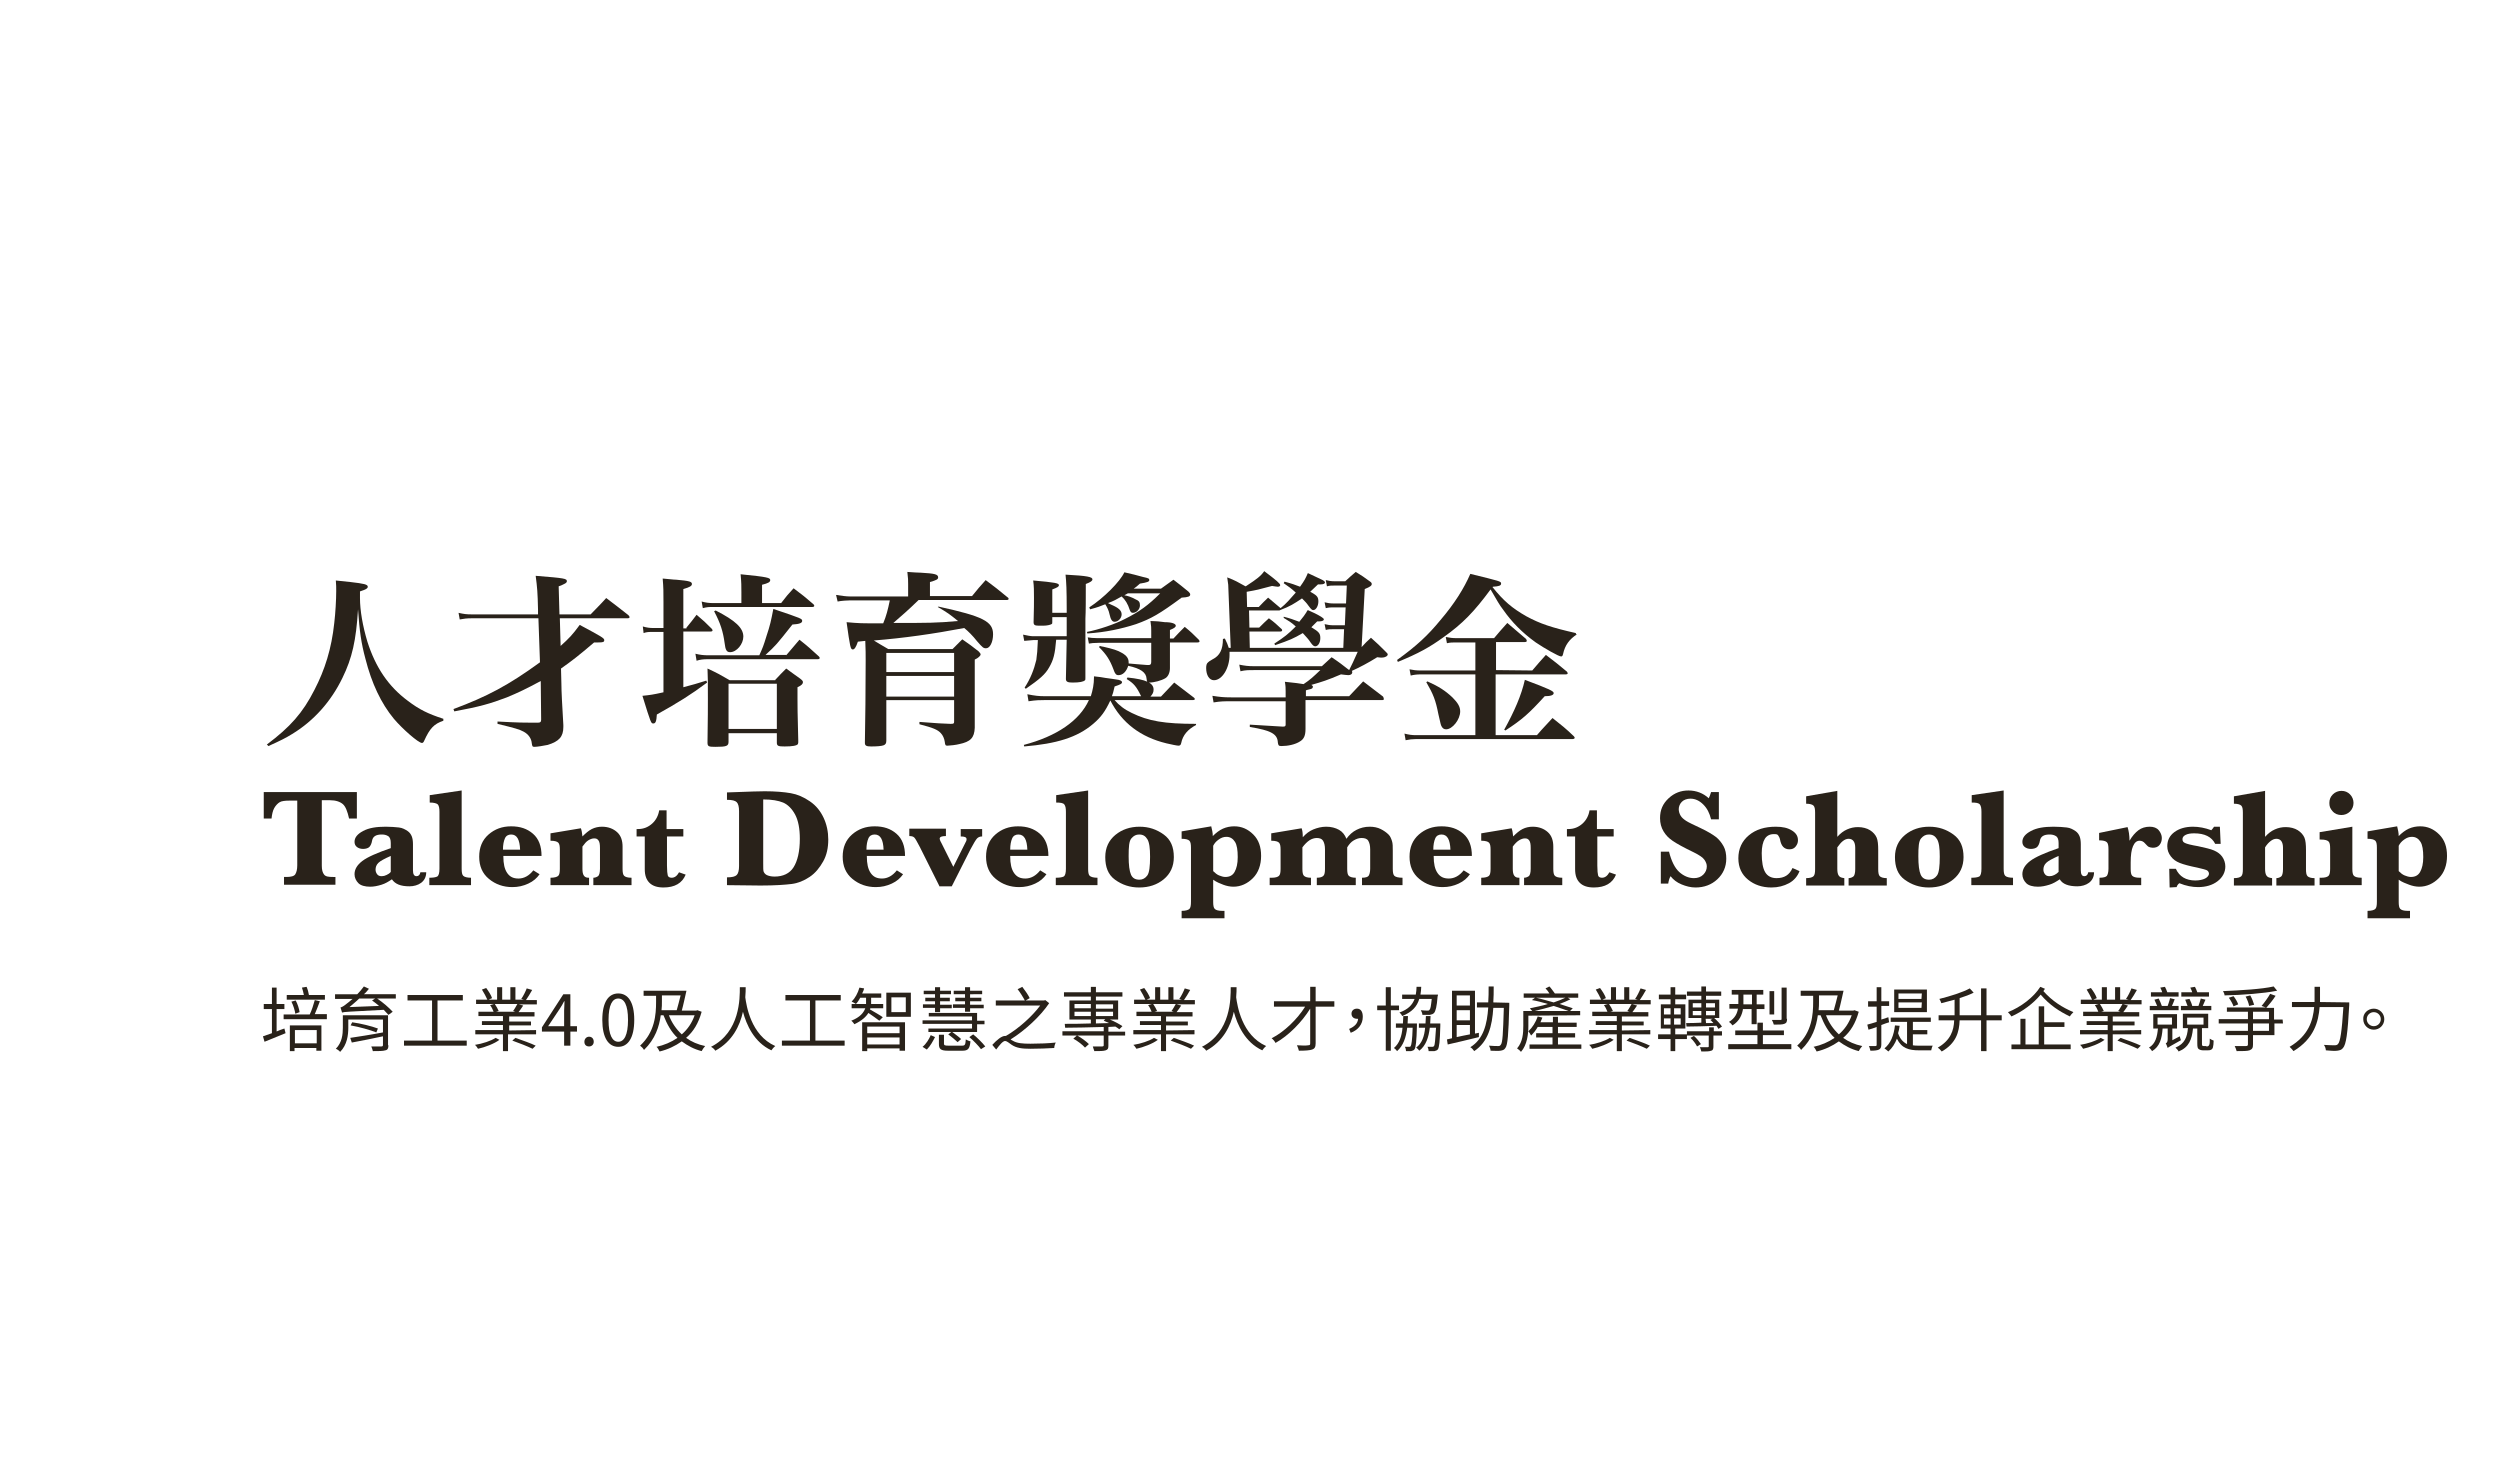 <?xml version="1.0" encoding="utf-8"?>
<!-- Generator: Adobe Illustrator 25.1.0, SVG Export Plug-In . SVG Version: 6.00 Build 0)  -->
<svg version="1.1" id="圖層_2_1_" xmlns="http://www.w3.org/2000/svg" xmlns:xlink="http://www.w3.org/1999/xlink" x="0px"
	 y="0px" viewBox="0 0 641.7 376.8" style="enable-background:new 0 0 641.7 376.8;" xml:space="preserve">
<style type="text/css">
	.st0{fill:#29221A;}
</style>
<g>
	<g>
		<path class="st0" d="M70.9,264.8c0.7-0.3,1.4-0.6,2.1-0.8l0.3,1.2c-1.9,0.8-3.9,1.6-5.4,2.2l-0.4-1.4c0.6-0.2,1.4-0.5,2.3-0.8V259
			h-2.1v-1.3h2.1v-4.2H71v4.2h2v1.3h-2v5.8H70.9z M83.9,260.4v1.2H72.8v-1.2h6.7c0.5-1,1-2.6,1.3-3.7l1.3,0.3
			c-0.4,1.1-0.9,2.4-1.3,3.3h3.1V260.4z M83.4,256.6h-9.8v-1.2H78c-0.1-0.6-0.3-1.3-0.5-1.9l1.2-0.2c0.3,0.7,0.5,1.5,0.6,2.1h4.1
			L83.4,256.6L83.4,256.6z M74.4,263.2h8.1v6.5h-1.3V269h-5.6v0.8h-1.2V263.2z M75.8,260.2c-0.1-0.8-0.5-2.1-1-3.1l1.1-0.3
			c0.5,0.9,0.9,2.2,1,3L75.8,260.2z M75.7,264.4v3.4h5.6v-3.4H75.7z"/>
		<path class="st0" d="M101.6,256.3h-4.8c1.5,1,3.1,2.4,4,3.4l-1.1,0.8c-0.3-0.4-0.8-0.8-1.2-1.3c-9.2,0.5-10.1,0.5-10.7,0.7
			c-0.1-0.3-0.3-0.9-0.4-1.3c0.4-0.1,0.9-0.4,1.5-0.9c0.3-0.2,0.9-0.7,1.6-1.3H86v-1.2h5.7c0.6-0.6,1.2-1.3,1.7-2l1.3,0.6
			c-0.4,0.5-0.8,1-1.3,1.4h8.2L101.6,256.3L101.6,256.3z M99.7,268.3c0,0.8-0.2,1.2-0.8,1.3c-0.6,0.2-1.7,0.2-3.2,0.2
			c-0.1-0.4-0.2-0.8-0.4-1.2c1.1,0,2.3,0,2.6,0c0.3,0,0.4-0.1,0.4-0.4V266c-2.8,0.6-5.8,1.2-8,1.6l-0.4-1.2c2-0.3,5.3-0.8,8.4-1.4
			v-3.3h-8.9v2.1c0,1.9-0.3,4.4-2.1,6.2c-0.2-0.3-0.8-0.7-1.1-0.8c1.6-1.6,1.8-3.7,1.8-5.4v-3.2h11.6v7.7H99.7z M97.3,258.2
			c-0.6-0.5-1.2-1-1.8-1.4l0.8-0.5h-4.1c-0.8,0.8-1.7,1.5-2.5,2.2L97.3,258.2z M90.4,262.4c2.2,0.3,5,1,6.6,1.6l-0.4,1
			c-1.5-0.6-4.3-1.4-6.6-1.8L90.4,262.4z"/>
		<path class="st0" d="M119.8,267.1v1.3h-16.1v-1.3h7.2v-10.3h-6.3v-1.4h14.2v1.4h-6.5v10.3H119.8z"/>
		<path class="st0" d="M128.2,266.9c-1.3,1-3.7,1.9-5.5,2.3c-0.2-0.3-0.5-0.8-0.8-1c1.9-0.3,4.1-1,5.3-1.8L128.2,266.9z
			 M137.6,264.4v1.1h-7.2v4.3h-1.3v-4.3H122v-1.1h7.1v-1.3h-5.4v-1h5.4v-1.3h-6.3v-1.1h3.9c-0.2-0.5-0.5-1.2-0.9-1.7l1-0.3h-4.6
			v-1.1h2.9c-0.3-0.7-0.9-1.8-1.4-2.6l1.1-0.4c0.6,0.8,1.3,1.9,1.5,2.6l-0.9,0.4h2.2v-3.2h1.3v3.2h2.1v-3.2h1.3v3.2h2.2l-0.7-0.2
			c0.5-0.7,1.1-1.9,1.4-2.7l1.4,0.4c-0.5,0.9-1.1,1.9-1.6,2.6h2.8v1.1h-4.7l1.2,0.3c-0.4,0.6-0.8,1.2-1.2,1.7h4.1v1.1h-6.5v1.3h5.6
			v1h-5.6v1.3L137.6,264.4L137.6,264.4z M127,257.7c0.4,0.6,0.8,1.3,1,1.8l-0.7,0.2h5l-0.6-0.2c0.4-0.5,0.8-1.3,1.1-1.8H127z
			 M132.3,266.4c1.7,0.6,4,1.4,5.2,2l-0.8,0.8c-1.2-0.6-3.5-1.5-5.2-2.1L132.3,266.4z"/>
		<path class="st0" d="M148.1,264.8h-1.7v3.6h-1.6v-3.6h-5.7v-1.1l5.5-8.5h1.8v8.2h1.7L148.1,264.8L148.1,264.8z M144.8,263.5v-4.1
			c0-0.6,0.1-1.7,0.1-2.4h-0.1c-0.3,0.6-0.7,1.3-1.1,1.9l-3,4.5h4.1V263.5z"/>
		<path class="st0" d="M150,267.4c0-0.7,0.5-1.3,1.2-1.3s1.2,0.5,1.2,1.3c0,0.7-0.5,1.2-1.2,1.2S150,268.2,150,267.4z"/>
		<path class="st0" d="M154.6,261.8c0-4.6,1.6-6.8,4.1-6.8s4.1,2.2,4.1,6.8s-1.6,6.9-4.1,6.9C156.2,268.7,154.6,266.4,154.6,261.8z
			 M161.2,261.8c0-3.9-1-5.5-2.5-5.5s-2.5,1.6-2.5,5.5s1,5.6,2.5,5.6S161.2,265.7,161.2,261.8z"/>
		<path class="st0" d="M180.1,259.7c-0.8,2.9-2.1,5.1-4,6.7c1.4,1,3,1.7,4.9,2.1c-0.3,0.3-0.7,0.9-0.9,1.3c-2-0.5-3.6-1.4-5.1-2.5
			c-1.7,1.2-3.6,2.1-5.7,2.6c-0.2-0.4-0.5-1-0.8-1.2c1.9-0.4,3.8-1.2,5.4-2.3c-1.6-1.5-2.7-3.5-3.6-5.8h-0.7
			c-0.4,2.9-1.4,6.1-4.3,8.9c-0.2-0.4-0.7-0.9-1-1.1c3.8-3.5,4.1-8,4.1-11.2v-1.6h-3.2v-1.3h11c-0.4,1.7-0.8,3.7-1.2,5.1h3.7
			l0.3-0.1L180.1,259.7z M169.9,257.1c0,0.7,0,1.4-0.1,2.2h3.9c0.3-1.1,0.7-2.5,1-3.8h-4.8V257.1z M171.7,260.6
			c0.7,1.9,1.9,3.6,3.3,4.9c1.5-1.3,2.6-2.9,3.3-4.9H171.7z"/>
		<path class="st0" d="M191.4,253.4c0,0.6,0,1.5-0.1,2.6c0.3,2.1,1.4,9.7,7.7,12.5c-0.4,0.3-0.8,0.8-1,1.1c-4.5-2.1-6.4-6.6-7.3-9.9
			c-0.8,3.6-2.7,7.6-7.1,10c-0.2-0.4-0.7-0.8-1.1-1c7.5-3.8,7.4-12.5,7.4-15.3L191.4,253.4L191.4,253.4z"/>
		<path class="st0" d="M216.8,267.1v1.3h-16.1v-1.3h7.2v-10.3h-6.3v-1.4h14.2v1.4h-6.5v10.3H216.8z"/>
		<path class="st0" d="M225.7,262c-0.5-0.4-1.9-1.4-2.8-2c-0.6,1-1.7,2-3.6,2.9c-0.2-0.3-0.5-0.7-0.8-0.9c2.3-0.9,3.2-2.1,3.6-3.2
			h-3.5v-1.1h3.7c0-0.2,0-0.4,0-0.6v-1h-1.5c-0.3,0.6-0.7,1.2-1.1,1.6c-0.3-0.2-0.8-0.5-1.1-0.6c0.9-0.9,1.6-2.2,2-3.6l1.2,0.2
			c-0.1,0.5-0.3,0.9-0.5,1.3h4.9v1.1h-2.6v1c0,0.2,0,0.4,0,0.6h3.1v1.1h-3.3c0,0.1-0.1,0.2-0.1,0.3c0.7,0.4,2.8,1.6,3.3,2L225.7,262
			z M221.3,262.4h11v7.3h-1.4v-0.6h-8.3v0.7h-1.3V262.4z M222.6,263.5v1.7h8.3v-1.7H222.6z M230.9,268.1v-1.8h-8.3v1.8H230.9z
			 M233.8,254.8v6.2h-6.3v-6.2H233.8z M232.5,256h-3.7v3.8h3.7V256z"/>
		<path class="st0" d="M236.8,268.7c0.9-0.7,1.7-2,2.1-3l1.1,0.5c-0.5,1-1.2,2.3-2.1,3.2L236.8,268.7z M249.5,262.8h-12.7v-0.9h12.7
			v-1h-11.1V260h12.4v2h1.9v0.9h-1.9v2h-12.5V264h11.2V262.8z M240,258.7h-3.1v-0.9h3.1V257h-2.5v-0.9h2.5v-0.9h-2.9v-0.9h2.9v-0.9
			h1.3v0.9h2.8v0.9h-2.8v0.9h2.5v0.9h-2.5v0.9h3v0.9h-3v1H240V258.7z M246.9,268.4c0.8,0,0.9-0.2,1-1.6c0.3,0.2,0.8,0.4,1.2,0.5
			c-0.2,1.9-0.6,2.4-2.1,2.4h-3.6c-1.9,0-2.4-0.4-2.4-1.7v-2.4h1.3v2.3c0,0.4,0.2,0.5,1.2,0.5L246.9,268.4L246.9,268.4z
			 M245.8,267.5c-0.5-0.5-1.6-1.4-2.4-2l0.9-0.7c0.8,0.6,1.9,1.4,2.4,1.9L245.8,267.5z M247.7,258.7h-3.1v-0.9h3.1V257h-2.5v-0.9
			h2.5v-0.9h-2.9v-0.9h2.9v-0.9h1.3v0.9h3.1v0.9H249v0.9h2.9v0.9H249v0.9h3.5v0.9H249v0.9h-1.3V258.7z M249.8,265.5
			c1.1,0.9,2.4,2.2,3.1,3.1l-1.1,0.7c-0.6-0.8-1.9-2.2-3-3.1L249.8,265.5z"/>
		<path class="st0" d="M269.3,257.5c-2.2,3.3-6.2,7-9.9,9.3c0.1,0.1,0.3,0.2,0.5,0.3c1.1,0.7,2.6,0.8,4.6,0.8c2.1,0,4.8-0.1,6.5-0.3
			c-0.2,0.3-0.4,1-0.4,1.4c-1.3,0.1-4.4,0.2-6.1,0.2c-2.2,0-3.6-0.2-4.8-1c-0.7-0.5-1.3-1-1.7-1c-0.6,0-1.4,1-2.3,2.2l-1-1.2
			c1.2-1.3,2.4-2.3,3.3-2.3c0.1,0,0.2,0,0.2,0c3.3-1.9,6.8-5.1,8.8-7.8h-11.4v-1.3H268l0.3-0.1L269.3,257.5z M263.1,256.9
			c-0.4-0.8-1.2-2.1-1.9-3l1.2-0.6c0.7,0.9,1.6,2.2,1.9,2.9L263.1,256.9z"/>
		<path class="st0" d="M288.8,265.8h-4.3v2.6c0,0.7-0.1,1-0.7,1.2c-0.6,0.2-1.5,0.2-2.9,0.2c-0.1-0.3-0.3-0.8-0.4-1.2
			c1.1,0,2.1,0,2.4,0c0.3,0,0.4-0.1,0.4-0.3v-2.5h-6.8c1.1,0.6,2.3,1.5,3,2.2l-1,0.9c-0.6-0.7-1.9-1.7-3-2.3l0.9-0.8h-3.7v-1.1h10.6
			v-1.1c-3.7,0.1-7.3,0.2-9.9,0.2l-0.1-1c1.8,0,4.1,0,6.7-0.1v-1h-5.5v-4.9h5.5v-1h-6.9v-1.1h6.9v-1.4h1.3v1.4h6.8v1.1h-6.8v1h5.7
			v4.9h-2.1c1.2,0.5,2.5,1.2,3.2,1.7l-0.8,0.8c-0.3-0.2-0.6-0.5-1-0.7l-1.8,0.1v1.2h4.3L288.8,265.8L288.8,265.8z M275.8,258.8h4.2
			v-1.1h-4.2V258.8z M280,260.8v-1.1h-4.2v1.1H280z M281.3,257.8v1.1h4.4v-1.1H281.3z M285.7,259.7h-4.4v1.1h4.4V259.7z
			 M281.3,262.7l3.4-0.1c-0.5-0.2-0.9-0.4-1.4-0.6l0.4-0.4h-2.4V262.7z"/>
		<path class="st0" d="M297.2,266.9c-1.3,1-3.7,1.9-5.5,2.3c-0.2-0.3-0.5-0.8-0.8-1c1.9-0.3,4.1-1,5.3-1.8L297.2,266.9z
			 M306.6,264.4v1.1h-7.3v4.3H298v-4.3h-7.1v-1.1h7.1v-1.3h-5.4v-1h5.4v-1.3h-6.3v-1.1h3.9c-0.2-0.5-0.5-1.2-0.9-1.7l1-0.3h-4.6
			v-1.1h2.9c-0.3-0.7-0.9-1.8-1.4-2.6l1.1-0.4c0.6,0.8,1.3,1.9,1.5,2.6l-0.9,0.4h2.2v-3.2h1.3v3.2h2.1v-3.2h1.3v3.2h2.2l-0.7-0.2
			c0.5-0.7,1.1-1.9,1.4-2.7l1.4,0.4c-0.5,0.9-1.1,1.9-1.6,2.6h2.8v1.1H302l1.2,0.3c-0.4,0.6-0.8,1.2-1.2,1.7h4.1v1.1h-6.8v1.3h5.6v1
			h-5.6v1.3L306.6,264.4L306.6,264.4z M296,257.7c0.4,0.6,0.8,1.3,1,1.8l-0.7,0.2h5l-0.6-0.2c0.4-0.5,0.8-1.3,1.1-1.8H296z
			 M301.3,266.4c1.7,0.6,4,1.4,5.2,2l-0.8,0.8c-1.2-0.6-3.5-1.5-5.2-2.1L301.3,266.4z"/>
		<path class="st0" d="M317.4,253.4c0,0.6,0,1.5-0.1,2.6c0.3,2.1,1.4,9.7,7.7,12.5c-0.4,0.3-0.8,0.8-1,1.1c-4.5-2.1-6.4-6.6-7.3-9.9
			c-0.8,3.6-2.7,7.6-7.1,10c-0.2-0.4-0.7-0.8-1.1-1c7.5-3.8,7.4-12.5,7.4-15.3L317.4,253.4L317.4,253.4z"/>
		<path class="st0" d="M342.5,258.4h-4.8v9.4c0,1-0.3,1.4-0.9,1.6c-0.6,0.2-1.7,0.3-3.4,0.3c-0.1-0.4-0.3-1-0.5-1.4
			c1.3,0.1,2.5,0.1,2.9,0c0.4,0,0.5-0.1,0.5-0.5v-8.9c-2.1,3.4-5.5,6.9-8.9,8.8c-0.2-0.4-0.6-0.9-1-1.2c3.2-1.6,6.6-4.9,8.6-8.1h-8
			V257h9.3v-3.7h1.4v3.7h4.8L342.5,258.4L342.5,258.4z"/>
		<path class="st0" d="M346.3,264.1c1.4-0.6,2.2-1.4,2.3-2.6c-0.1,0-0.2,0-0.3,0c-0.7,0-1.4-0.4-1.4-1.3c0-0.8,0.6-1.3,1.4-1.3
			c1,0,1.5,0.8,1.5,2.1c0,1.9-1.2,3.4-3.1,4.1L346.3,264.1z"/>
		<path class="st0" d="M357,259.3v10.4h-1.3v-10.4h-2.2v-1.2h2.2v-4.7h1.3v4.7h2.1v1.2H357z M363.7,262.8c0,0,0,0.4,0,0.5
			c-0.1,4.1-0.3,5.5-0.6,6c-0.2,0.3-0.5,0.4-0.9,0.5c-0.3,0-0.8,0-1.3,0c0-0.3-0.1-0.8-0.3-1.1c0.5,0,0.9,0,1.1,0
			c0.2,0,0.3,0,0.4-0.2c0.2-0.3,0.4-1.5,0.5-4.7h-1.4c-0.3,2.5-1,4.6-2.6,6c-0.2-0.3-0.5-0.6-0.8-0.8c1.4-1.2,2-3,2.2-5.2h-1.7v-1.1
			h1.8c0-0.6,0.1-1.2,0.1-1.9h1.2c0,0.6-0.1,1.3-0.1,1.9h2.4V262.8z M364.3,256.4c-0.6,2-1.9,3.4-4.4,4.4c-0.1-0.3-0.4-0.7-0.7-0.9
			c2.2-0.8,3.3-1.9,3.9-3.5h-3.2v-1.1h3.5c0.1-0.6,0.2-1.3,0.2-2h1.2c0,0.7-0.1,1.3-0.2,2h4.5c0,0,0,0.3-0.1,0.5
			c-0.2,2.6-0.5,3.7-0.9,4.2c-0.3,0.3-0.6,0.4-1.1,0.5c-0.4,0-1.1,0-1.9,0c0-0.4-0.2-0.8-0.4-1.2c0.8,0.1,1.5,0.1,1.7,0.1
			c0.3,0,0.4,0,0.5-0.2c0.3-0.2,0.4-1,0.6-2.8H364.3z M369.7,262.8c0,0,0,0.4,0,0.5c-0.1,4.1-0.3,5.5-0.6,6
			c-0.2,0.3-0.5,0.4-0.9,0.5c-0.3,0-0.9,0-1.5,0c0-0.3-0.1-0.8-0.3-1.1c0.5,0,1,0,1.2,0s0.3,0,0.5-0.2c0.2-0.3,0.3-1.5,0.5-4.7H367
			c-0.3,2.5-1,4.6-2.7,5.9c-0.2-0.3-0.5-0.6-0.8-0.8c1.5-1.1,2.1-2.9,2.3-5.1h-1.6v-1.1h1.7c0-0.6,0.1-1.2,0.1-1.9h1.2
			c0,0.6-0.1,1.3-0.1,1.9h2.6V262.8z"/>
		<path class="st0" d="M379.6,266.2c-2.8,0.7-5.8,1.4-8,1.9l-0.2-1.3l1.3-0.3v-12.2h5.9v11l1-0.2V266.2z M373.9,255.5v2.6h3.4v-2.6
			H373.9z M377.3,259.3h-3.4v2.6h3.4V259.3z M373.9,266.2c1-0.2,2.2-0.5,3.4-0.7v-2.4h-3.4V266.2z M387.4,257.4c0,0,0,0.5,0,0.7
			c-0.2,7.5-0.4,10.1-1,10.9c-0.3,0.5-0.7,0.6-1.3,0.7c-0.5,0.1-1.5,0-2.5,0c0-0.4-0.2-0.9-0.4-1.3c1,0.1,2,0.1,2.3,0.1
			s0.5,0,0.7-0.3c0.5-0.5,0.6-2.9,0.8-9.5h-2.7c-0.3,4.7-1.3,8.7-4.9,11.1c-0.2-0.3-0.6-0.8-1-1c3.4-2.1,4.3-5.9,4.6-10.2h-2.9v-1.3
			h2.9c0.1-1.3,0.1-2.7,0.1-4.1h1.3c0,1.4,0,2.7-0.1,4.1L387.4,257.4L387.4,257.4z"/>
		<path class="st0" d="M392.3,260.7v2.7c0,2-0.3,4.8-1.9,6.6c-0.2-0.3-0.7-0.7-1-0.9c1.5-1.7,1.6-4,1.6-5.8v-3.8h2.3
			c-0.2-0.2-0.5-0.5-0.6-0.7c1.4-0.3,3.1-0.6,4.6-1.1c-1.4-0.4-2.8-0.8-4.1-1l0.8-0.6h-2.9V255h6.6c-0.3-0.5-0.6-0.9-1-1.3l1-0.5
			c0.5,0.5,1,1.3,1.4,1.8h6v1.1h-2.7l0.7,0.4c-0.8,0.4-1.7,0.8-2.8,1.2c1.3,0.4,2.5,0.8,3.4,1.1l-0.7,0.7h2.6v1.1L392.3,260.7
			L392.3,260.7z M405.9,268.1v1.1h-13.3v-1.1h5.9v-1.8h-4.2v-1.1h4.2v-1.6h-3.8c-0.5,0.9-1.1,1.6-1.7,2.2c-0.1-0.2-0.5-0.9-0.7-1.1
			c1-0.9,1.9-2.3,2.4-3.8l1.2,0.3c-0.2,0.4-0.3,0.8-0.5,1.2h3.2V261h1.3v1.5h4.8v1.1h-4.8v1.6h4.4v1.1h-4.4v1.8H405.9z M402.6,259.5
			c-1-0.4-2.4-0.8-3.8-1.3c-1.6,0.5-3.3,0.9-4.9,1.3H402.6z M394.3,256.1c1.4,0.3,3,0.8,4.5,1.2c1.2-0.4,2.2-0.8,3-1.2H394.3z"/>
		<path class="st0" d="M414.2,266.9c-1.3,1-3.7,1.9-5.5,2.3c-0.2-0.3-0.5-0.8-0.8-1c1.9-0.3,4.1-1,5.3-1.8L414.2,266.9z
			 M423.6,264.4v1.1h-7.3v4.3H415v-4.3h-7.1v-1.1h7.1v-1.3h-5.4v-1h5.4v-1.3h-6.3v-1.1h3.9c-0.2-0.5-0.5-1.2-0.9-1.7l1-0.3h-4.6
			v-1.1h2.9c-0.3-0.7-0.9-1.8-1.4-2.6l1.1-0.4c0.6,0.8,1.3,1.9,1.5,2.6l-0.9,0.4h2.2v-3.2h1.3v3.2h2.1v-3.2h1.3v3.2h2.2l-0.7-0.2
			c0.5-0.7,1.1-1.9,1.4-2.7l1.4,0.4c-0.5,0.9-1.1,1.9-1.6,2.6h2.8v1.1H419l1.2,0.3c-0.4,0.6-0.8,1.2-1.2,1.7h4.1v1.1h-6.8v1.3h5.6v1
			h-5.6v1.3L423.6,264.4L423.6,264.4z M413,257.7c0.4,0.6,0.8,1.3,1,1.8l-0.7,0.2h5l-0.6-0.2c0.4-0.5,0.8-1.3,1.1-1.8H413z
			 M418.3,266.4c1.7,0.6,4,1.4,5.2,2l-0.8,0.8c-1.2-0.6-3.5-1.5-5.2-2.1L418.3,266.4z"/>
		<path class="st0" d="M439.8,264.7h2.2v1.1h-2.2v2.8c0,0.6-0.1,1-0.6,1.1c-0.5,0.2-1.3,0.2-2.5,0.2c-0.1-0.3-0.2-0.8-0.4-1.1
			c0.9,0,1.7,0,2,0s0.3-0.1,0.3-0.3v-2.7H433v0.9h-3v3.1h-1.2v-3.1h-3.2v-1.2h3.2V264h-2.5v-6.2h2.5v-1.3h-3v-1.2h3v-1.9h1.2v1.9
			h2.8v1.2H430v1.3h2.6v6.2H430v1.5h3v-0.8h5.7v-1h1.2v1H439.8z M427.1,260.4h1.7v-1.6h-1.7V260.4z M427.1,263h1.7v-1.6h-1.7V263z
			 M431.4,258.8h-1.7v1.6h1.7V258.8z M431.4,261.4h-1.7v1.6h1.7V261.4z M432.8,262.6c1,0,2.4,0,3.9-0.1v-1.2h-3.3v-4.7h3.3v-1H433
			v-1.1h3.7v-1.3h1.2v1.3h3.9v1.1h-3.9v1h3.4v4.7H440c0.8,0.7,1.6,1.6,2,2.2l-0.9,0.6c-0.1-0.2-0.3-0.5-0.5-0.8
			c-2.8,0.1-5.7,0.2-7.7,0.2L432.8,262.6z M434.8,265.9c0.7,0.6,1.4,1.5,1.8,2.1l-1,0.6c-0.3-0.6-1-1.6-1.7-2.2L434.8,265.9z
			 M434.5,258.6h2.2v-1.1h-2.2V258.6z M436.7,260.6v-1.1h-2.2v1.1H436.7z M437.9,257.5v1.1h2.3v-1.1H437.9z M440.2,259.5h-2.3v1.1
			h2.3V259.5z M437.9,262.6h1.9c-0.3-0.3-0.5-0.6-0.8-0.8l0.6-0.3h-1.8L437.9,262.6L437.9,262.6z"/>
		<path class="st0" d="M459.8,268v1.3h-16.2V268h7.5v-2.3h-5.7v-1.2h5.7v-2h1.4v2h5.4v1.2h-5.4v2.3H459.8z M447.4,258.9
			c-0.2,1.5-0.9,3.2-2.7,4.3c-0.2-0.3-0.6-0.7-0.9-0.9c1.6-1,2.1-2.2,2.3-3.4h-2.2v-1.2h2.3v-0.1v-2.3h-1.7v-1.2h8.1v1.2h-1.7v2.5h2
			v1.2h-2v3.9h-1.3V259h-2.2V258.9z M447.5,257.8h2.2v-2.5h-2.2v2.4V257.8z M455.4,260.4h-1.2v-6h1.2V260.4z M458.7,261.5
			c0,0.7-0.1,1.1-0.7,1.3c-0.5,0.2-1.4,0.2-2.7,0.2c-0.1-0.4-0.3-0.9-0.5-1.2c1,0,1.9,0,2.2,0s0.3-0.1,0.3-0.3v-8h1.3v8H458.7z"/>
		<path class="st0" d="M477.1,259.7c-0.8,2.9-2.1,5.1-4,6.7c1.4,1,3,1.7,4.9,2.1c-0.3,0.3-0.7,0.9-0.9,1.3c-2-0.5-3.6-1.4-5.1-2.5
			c-1.7,1.2-3.6,2.1-5.7,2.6c-0.2-0.4-0.5-1-0.8-1.2c1.9-0.4,3.8-1.2,5.4-2.3c-1.6-1.5-2.7-3.5-3.6-5.8h-0.7
			c-0.4,2.9-1.4,6.1-4.3,8.9c-0.2-0.4-0.7-0.9-1-1.1c3.8-3.5,4.1-8,4.1-11.2v-1.6h-3.2v-1.3h11c-0.4,1.7-0.8,3.7-1.2,5.1h3.7
			l0.3-0.1L477.1,259.7z M466.9,257.1c0,0.7,0,1.4-0.1,2.2h3.9c0.3-1.1,0.7-2.5,1-3.8h-4.8L466.9,257.1L466.9,257.1z M468.7,260.6
			c0.7,1.9,1.9,3.6,3.3,4.9c1.5-1.3,2.6-2.9,3.3-4.9H468.7z"/>
		<path class="st0" d="M484.9,262.4c-0.6,0.2-1.3,0.4-2,0.7v5c0,0.7-0.2,1.1-0.6,1.3c-0.4,0.2-1.1,0.3-2.2,0.3
			c-0.1-0.3-0.2-0.9-0.4-1.2c0.8,0,1.5,0,1.7,0s0.3-0.1,0.3-0.3v-4.6c-0.7,0.3-1.4,0.5-2.1,0.7l-0.3-1.3c0.7-0.2,1.5-0.4,2.4-0.7
			v-3.9h-2.2V257h2.2v-3.6h1.2v3.6h2v1.2h-2v3.5l1.8-0.6L484.9,262.4z M490.9,268.3c0.5,0.1,1.1,0.1,1.7,0.1c0.4,0,2.9,0,3.5,0
			c-0.2,0.3-0.3,0.8-0.4,1.2h-3.1c-2.6,0-4.5-0.5-5.7-3c-0.5,1.3-1.2,2.4-2.2,3.3c-0.2-0.2-0.7-0.6-1-0.8c1.6-1.3,2.4-3.3,2.7-5.9
			l1.2,0.1c-0.1,0.7-0.2,1.3-0.4,1.9c0.5,1.5,1.3,2.3,2.3,2.8v-5.7h-4.2v-1.1h10.3v1.1H491v2.1h3.7v1.1H491v2.8H490.9z M494.6,259.8
			h-8.4V254h8.4V259.8z M493.3,255h-6v1.4h5.9L493.3,255L493.3,255z M493.3,257.3h-6v1.4h5.9L493.3,257.3L493.3,257.3z"/>
		<path class="st0" d="M513.8,261.9h-3.9v7.9h-1.4v-7.9H503c-0.1,3-0.9,5.9-4.6,8c-0.2-0.3-0.7-0.8-1-1c3.3-1.9,4.1-4.4,4.2-7h-4
			v-1.3h4.1v-4c-1.2,0.3-2.3,0.6-3.4,0.9c-0.1-0.3-0.3-0.8-0.5-1.1c2.8-0.7,6-1.7,7.8-2.7l1,1.1c-1,0.5-2.3,1-3.6,1.4v4.4h5.5v-6.9
			h1.4v6.9h3.9V261.9z"/>
		<path class="st0" d="M524.9,253.8c-0.1,0.2-0.3,0.4-0.4,0.6c2.3,2.6,4.9,4.2,7.7,5.4c-0.3,0.3-0.7,0.7-0.9,1.1
			c-2.7-1.3-5.2-2.9-7.5-5.6c-1.9,2.3-4.6,4.3-7.5,5.6c-0.2-0.3-0.6-0.8-0.9-1.1c3.3-1.3,6.6-3.8,8.3-6.5L524.9,253.8z M524.6,268.1
			h6.9v1.2h-15.2v-1.2h2.3v-6.6h1.3v6.6h3.4v-9.8h1.4v4.1h5.2v1.2h-5.2v4.5H524.6z"/>
		<path class="st0" d="M540.2,266.9c-1.3,1-3.7,1.9-5.5,2.3c-0.2-0.3-0.5-0.8-0.8-1c1.9-0.3,4.1-1,5.3-1.8L540.2,266.9z
			 M549.6,264.4v1.1h-7.3v4.3H541v-4.3h-7.1v-1.1h7.1v-1.3h-5.4v-1h5.4v-1.3h-6.3v-1.1h3.9c-0.2-0.5-0.5-1.2-0.9-1.7l1-0.3h-4.6
			v-1.1h2.9c-0.3-0.7-0.9-1.8-1.4-2.6l1.1-0.4c0.6,0.8,1.3,1.9,1.5,2.6l-0.9,0.4h2.2v-3.2h1.3v3.2h2.1v-3.2h1.3v3.2h2.2l-0.7-0.2
			c0.5-0.7,1.1-1.9,1.4-2.7l1.4,0.4c-0.5,0.9-1.1,1.9-1.6,2.6h2.8v1.1H545l1.2,0.3c-0.4,0.6-0.8,1.2-1.2,1.7h4.1v1.1h-6.8v1.3h5.6v1
			h-5.6v1.3L549.6,264.4L549.6,264.4z M539,257.7c0.4,0.6,0.8,1.3,1,1.8l-0.7,0.2h5l-0.6-0.2c0.4-0.5,0.8-1.3,1.1-1.8H539z
			 M544.3,266.4c1.7,0.6,4,1.4,5.2,2l-0.8,0.8c-1.2-0.6-3.5-1.5-5.2-2.1L544.3,266.4z"/>
		<path class="st0" d="M559.5,266c0.1,0.3,0.2,0.8,0.3,1c-2.7,1.5-3.2,1.8-3.4,2c-0.1-0.3-0.3-0.9-0.5-1.2c0.3-0.1,0.5-0.4,0.5-1.1
			V264h-1.3c-0.2,2.6-0.7,4.6-2.7,5.8c-0.2-0.3-0.5-0.7-0.8-0.9c1.7-1,2.1-2.8,2.3-4.9h-1.2v-3.7h6.1v3.7h-1.2v3L559.5,266z
			 M559.3,259.3h-7.5v-1.1h1.9c-0.2-0.5-0.5-1.2-0.7-1.6l1.1-0.3c0.3,0.6,0.6,1.3,0.8,1.9h1.5c0.2-0.6,0.5-1.4,0.6-2l1.2,0.3
			c-0.2,0.6-0.5,1.2-0.7,1.7h1.7v1.1H559.3z M559.2,255.8h-7.1v-1.1h2.9c-0.1-0.4-0.3-0.8-0.5-1.2l1.2-0.2c0.2,0.4,0.5,1,0.6,1.4
			h2.9L559.2,255.8L559.2,255.8z M553.8,263h3.7v-1.8h-3.7V263z M566.3,268.6c0.2,0,0.4,0,0.5-0.1c0.1,0,0.2-0.2,0.3-0.4
			c0.1-0.3,0.1-0.8,0.1-1.5c0.3,0.2,0.7,0.4,1,0.5c0,0.7-0.1,1.5-0.2,1.8c-0.1,0.3-0.3,0.5-0.6,0.6c-0.2,0.1-0.6,0.1-0.9,0.1h-1
			c-0.4,0-0.8-0.1-1.1-0.3c-0.3-0.2-0.4-0.5-0.4-1.5V264h-1.1c-0.3,2.8-1,4.8-3.7,5.9c-0.1-0.3-0.5-0.7-0.8-1c2.4-1,3-2.7,3.2-5
			h-1.3v-3.7h6.5v3.7h-1.6v3.9c0,0.3,0,0.5,0.1,0.6s0.2,0.1,0.4,0.1h0.6V268.6z M567.6,259.3h-7.8v-1.1h1.7
			c-0.2-0.5-0.4-1.1-0.6-1.6l1.1-0.2c0.3,0.6,0.6,1.3,0.7,1.8h1.6c0.2-0.6,0.5-1.4,0.6-1.9l1.2,0.3c-0.2,0.5-0.5,1.1-0.7,1.6h2.2
			V259.3z M567.1,255.8h-7.2v-1.1h2.8c-0.1-0.4-0.3-0.8-0.5-1.2l1.2-0.2c0.2,0.4,0.5,1,0.6,1.4h3v1.1H567.1z M561.4,263h4.2v-1.8
			h-4.2V263z"/>
		<path class="st0" d="M586,262.7h-2.2v3h-5.5v2.4c0,0.9-0.2,1.2-0.9,1.5c-0.6,0.2-1.7,0.2-3.3,0.2c-0.1-0.4-0.3-0.9-0.5-1.3
			c1.3,0,2.6,0,2.9,0c0.3,0,0.5-0.1,0.5-0.4v-2.4h-5.7v-1.1h5.7v-1.9h-7.5v-1.1h7.5v-1.9h-5.4v-1.1h10l-1.1-0.4
			c0.7-0.8,1.7-2.2,2.2-3.1l1.4,0.5c-0.7,1.1-1.6,2.2-2.4,3.1h2v3h2.2L586,262.7L586,262.7z M584.5,254.3c-3.5,0.7-9,1.1-13.5,1.2
			c0-0.3-0.2-0.8-0.4-1.1c4.5-0.2,10-0.5,13-1.2L584.5,254.3z M573.3,258.3c-0.2-0.6-0.7-1.5-1.2-2.2l1.2-0.4c0.5,0.6,1,1.5,1.2,2.1
			L573.3,258.3z M577.3,258.2c-0.1-0.7-0.5-1.7-0.9-2.4l1.2-0.3c0.4,0.7,0.8,1.7,1,2.4L577.3,258.2z M578.3,261.6h4.1v-1.9h-4.1
			V261.6z M582.4,262.7h-4.1v1.9h4.1V262.7z"/>
		<path class="st0" d="M603,257.3c0,0,0,0.5,0,0.7c-0.4,7.4-0.8,10.1-1.6,11c-0.4,0.5-0.8,0.6-1.5,0.7c-0.6,0.1-1.8,0-2.9-0.1
			c0-0.4-0.2-1-0.5-1.4c1.2,0.1,2.4,0.1,2.8,0.1c0.4,0,0.6-0.1,0.8-0.3c0.6-0.6,1-3.2,1.4-9.5h-6.1c-0.3,3.7-1.4,8.1-6.7,11.3
			c-0.2-0.3-0.7-0.8-1-1.1c4.9-2.9,6-6.8,6.3-10.2h-5.7v-1.3h5.8c0-0.3,0-0.5,0-0.8v-3.1h1.4v3.1c0,0.3,0,0.5,0,0.8L603,257.3
			L603,257.3z"/>
		<path class="st0" d="M609.3,258.9c1.5,0,2.7,1.2,2.7,2.7s-1.2,2.7-2.7,2.7s-2.7-1.2-2.7-2.7C606.5,260.1,607.8,258.9,609.3,258.9z
			 M609.3,263.4c1,0,1.8-0.8,1.8-1.8s-0.8-1.8-1.8-1.8s-1.8,0.8-1.8,1.8S608.3,263.4,609.3,263.4z"/>
	</g>
	<g>
		<g>
			<path class="st0" d="M68.5,191.1c6-4.5,9.2-8.1,12.2-14c2.7-5.2,4.4-10.6,5.1-17.2c0.3-2.5,0.5-6,0.5-8.2c0-1,0-1.5-0.1-2.7
				c1.7,0.2,3,0.3,3.8,0.4c3.4,0.4,4.4,0.6,4.4,1.2c0,0.4-0.4,0.7-2,1.2c0,0.7,0,1.3,0,1.7c0,3.2,0.7,7.2,1.9,11.2
				c2.1,6.6,5.4,11.5,10.4,15.2c2.9,2.2,5.1,3.3,9.1,4.6v0.5c-2.4,0.8-3.5,2-4.9,5.1c-0.2,0.5-0.4,0.6-0.6,0.6c-0.9,0-5-3.6-7.2-6.2
				c-3.3-4-5.7-9.1-7.3-15.4c-1.1-4.1-1.5-7-1.9-12.7c-0.5,8-1.5,12.5-4,17.6c-2.9,6-7.3,11-12.9,14.4c-1.6,1-3,1.7-6.1,3.1
				L68.5,191.1z"/>
			<path class="st0" d="M138.8,174.8c-3.7,2-5.8,3-8.7,4.2c-4.2,1.6-7,2.4-13.5,3.6l-0.2-0.6c8.6-3.2,14.1-6.1,22.2-12l-0.4-11.3
				h-17.1c-1.3,0-2,0.1-3.1,0.3l-0.3-1.7c1.3,0.3,2,0.4,3.4,0.4h17v-1.2c-0.1-4.5-0.2-5.6-0.6-8.7c7.5,0.6,8,0.7,8,1.4
				c0,0.4-0.5,0.7-2.1,1.3l0.2,7.2h8c1.8-1.9,2.4-2.4,4-4.2c2.5,1.9,3.3,2.5,5.7,4.4c0.2,0.2,0.3,0.4,0.3,0.5c0,0.2-0.2,0.3-0.5,0.3
				h-17.4l0.2,7.1c2.2-2,3-2.8,4.9-5.4c5.6,3,6.3,3.4,6.3,3.9s-0.3,0.6-1.5,0.6h-1.1c-4.1,3.5-5.8,4.8-8.5,6.7l0.1,3.9
				c0,1.9,0.2,5.5,0.5,10.6c0,0.2,0,0.4,0,0.5c0,2.5-1.1,3.7-4,4.6c-1,0.2-2.7,0.5-3.4,0.5c-0.5,0-0.6-0.1-0.7-0.9
				c-0.1-1.2-0.8-2.3-2.1-3c-1.1-0.6-2.2-0.9-6.7-2v-0.6c5.5,0.3,7.2,0.3,9.1,0.3c0.3,0,0.6,0,1.2,0c0.7,0,0.9-0.2,0.9-0.8
				L138.8,174.8z"/>
			<path class="st0" d="M176.2,161.1c1.2-1.4,1.5-1.9,2.6-3.3c1.8,1.5,2.3,2,3.9,3.6c0.1,0.1,0.2,0.3,0.2,0.4c0,0.2-0.2,0.3-0.5,0.3
				h-7v14.3c2.6-0.7,3.4-0.9,5.9-1.7l0.2,0.5c-4.3,3.2-7.2,5-12.9,8.2c-0.1,1.7-0.3,2.3-0.9,2.3s-0.6,0-2.8-7.1
				c2-0.2,2.7-0.3,5.4-0.9v-15.5h-2.6c-1.1,0-1.7,0-2.5,0.3l-0.2-1.7c1,0.3,1.8,0.4,2.7,0.4h2.6v-6.7c0-2.6,0-3.6-0.2-6
				c1.5,0.1,2.7,0.3,3.5,0.3c3.4,0.3,4,0.5,4,1.1c0,0.5-0.5,0.8-2.2,1.3v10.1h0.8V161.1z M201.8,168.2c1.5-1.8,2-2.3,3.4-4
				c2.3,1.8,2.9,2.4,5,4.3c0.2,0.2,0.2,0.3,0.2,0.4c0,0.2-0.2,0.3-0.5,0.3h-28.1c-1.3,0-2.1,0.1-3,0.4l-0.3-1.8
				c1.2,0.3,2.1,0.4,3.4,0.4h13c0.9-2,1.1-2.5,1.8-4.8c1-3,1.2-4,1.8-7.1c7.4,2.5,7.4,2.5,7.4,3.1c0,0.5-0.7,0.8-2.5,0.9
				c-4.2,5.3-4.2,5.3-6.9,7.8h5.3V168.2z M200.5,154.8c1.3-1.7,1.8-2.3,3.2-3.8c2.3,1.7,3,2.3,5.1,4.1c0.2,0.2,0.2,0.3,0.2,0.4
				c0,0.2-0.2,0.3-0.5,0.3h-25.4c-1.1,0-1.6,0-2.7,0.3l-0.3-1.7c1.1,0.3,1.9,0.4,3,0.4h7.2V152c0-1.5,0-2.5-0.2-4.6
				c7,0.7,7.6,0.9,7.6,1.5c0,0.5-0.5,0.8-2.1,1.2v4.7L200.5,154.8L200.5,154.8z M199,174.5c1.2-1.3,1.6-1.7,2.8-2.9
				c1.6,1.2,2.1,1.5,3.6,2.6c0.5,0.4,0.7,0.6,0.7,0.9c0,0.4-0.3,0.8-1.4,1.3c0,1.2,0,2.2,0,2.9c0,2.4,0,2.9,0.2,10.9
				c0,0.4,0,0.6-0.1,0.8c-0.3,0.4-1.4,0.6-3.4,0.6c-1.6,0-2-0.1-2-1v-2.4H187v2.2c0,1.1-0.5,1.3-3.4,1.3c-1.7,0-2-0.1-2-1.1
				c0.1-7.8,0.1-7.8,0.1-11.1c0-4.6,0-5.7-0.1-7.9c2.6,1.2,3.3,1.6,5.7,3H199V174.5z M183.7,156.7c5.1,2.6,7.1,4.5,7.1,6.7
				c0,1.9-1.7,4-3.4,4c-0.9,0-1.2-0.6-1.4-2.3c-0.4-3-1.1-5.2-2.7-8.2L183.7,156.7z M187,187.1h12.4v-11.6H187L187,187.1L187,187.1z
				"/>
			<path class="st0" d="M240.9,155.7c11.4,2.5,14,3.8,14,7.1c0,2-0.8,3.6-1.8,3.6c-0.7,0-0.9-0.2-2.3-1.8c-1.1-1.4-2.3-2.6-3.3-3.4
				c-7.9,1.5-15.6,2.6-23.2,3.2c1.2,0.7,1.9,1.2,3.7,2.2h16.5c1.1-1.1,1.4-1.4,2.5-2.5c1.9,1.3,2.4,1.7,4.2,3.1
				c0.4,0.4,0.5,0.6,0.5,0.8c0,0.3-0.6,0.9-1.5,1.3V182v3c0,0.4,0,1.1,0,1.8c-0.1,2.6-1.1,3.6-4,4.2c-0.7,0.2-2.5,0.4-3,0.4
				s-0.6-0.1-0.7-1c-0.1-0.8-0.5-1.7-1-2.2c-0.8-0.9-2-1.4-5.5-2.3v-0.6c5.3,0.4,5.3,0.4,8,0.5c0.8,0,0.9-0.1,0.9-0.6v-5.5h-17.4
				v10.4c0,0.7-0.2,1-0.7,1.2s-1.7,0.3-3.2,0.3c-1.2,0-1.6-0.2-1.6-0.9c0,0,0-0.2,0-0.3c0.1-4.3,0.2-14.6,0.2-20.8
				c0-1.3,0-3.3-0.1-5.1l-1.9,0.2c-0.5,1.5-0.9,2-1.3,2c-0.6,0-0.7-0.6-1.6-7c3.4,0.3,3.4,0.3,9.4,0.3c0.8-1.9,1.2-3.5,1.7-5.9
				h-10.1c-0.7,0-2.4,0.1-3.3,0.3l-0.4-1.7c1.2,0.2,2.6,0.4,3.7,0.4h14.8v-3.2c0-0.9,0-1.5-0.2-3.1c1.5,0.1,2.7,0.2,3.5,0.2
				c3.5,0.2,4.4,0.4,4.4,1.2c0,0.5-0.4,0.7-2.1,1.2v3.6h10.8c1.5-1.9,2-2.4,3.5-4.1c2.4,1.8,3.2,2.4,5.6,4.4
				c0.2,0.1,0.3,0.3,0.3,0.4c0,0.2-0.2,0.3-0.4,0.3h-22.7c-3,2.9-4.2,3.9-6.5,5.9c8.8,0,11.2,0,16.6-0.5c-2.1-1.7-2.6-2.1-5.2-3.6
				L240.9,155.7z M244.9,172.5v-4.9h-17.4v4.9H244.9z M227.5,173.5v5.3h17.4v-5.3H227.5z"/>
			<path class="st0" d="M278.6,174c0,0.3,0,0.5-0.1,0.6c-0.4,0.4-1.4,0.6-3.2,0.6c-1.2,0-1.7-0.2-1.7-0.9c0,0,0-0.1,0-0.2
				c0-1.2,0.1-4.5,0.2-9.9h-2.7c-0.3,3.7-0.7,5.2-1.8,7.1c-1,1.8-2.4,3-6,5.5l-0.3-0.3c1.5-2.3,2.4-4.6,3-7.1
				c0.2-1.4,0.3-2.5,0.4-5.1h-1.2c-0.2,0-1.3,0.1-2.3,0.2l-0.3-1.6c1,0.2,1.9,0.4,2.4,0.4h8.8v-4.9h-3.7v1.3c0,0.3,0,0.4-0.2,0.5
				c-0.3,0.2-1.2,0.4-2.1,0.4c-0.5,0-0.9,0-1.2,0c-1,0-1.3-0.2-1.3-0.9c0.1-3.9,0.1-4.5,0.1-6.2c0-1.8,0-3-0.2-4.5
				c5.7,0.5,6.6,0.7,6.6,1.2c0,0.4-0.4,0.6-1.7,1.1v6h3.7v-0.8c0-5.1-0.1-7.1-0.3-9c5.7,0.3,6.9,0.6,6.9,1.2c0,0.4-0.4,0.7-1.7,1.2
				c0,3.8,0,7.1-0.1,8.9c0,1,0,1.5,0,2.1c0,0.1,0,0.3,0,1.5L278.6,174z M298,178.8c1.5-1.6,2-2.1,3.4-3.6c2.2,1.7,2.9,2.2,5.1,3.9
				c0.1,0.1,0.2,0.3,0.2,0.3c0,0.2-0.2,0.3-0.6,0.3h-20c1.1,1.3,2.5,2.4,4.4,3.3c4.3,2.1,8.4,2.8,16.5,2.8v0.3
				c-2.1,1.1-3.4,2.6-3.8,4.6c-0.1,0.5-0.3,0.7-0.7,0.7s-1.8-0.3-3.1-0.6c-6.6-1.6-11.4-5.2-14.4-11c-1.3,2.8-2.4,4.3-4.4,6
				c-4.1,3.5-9.4,5.1-17.7,5.8l-0.1-0.4c8.4-2.2,14.3-6.2,16.7-11.5H268c-1.1,0-2,0-4,0.3l-0.3-1.8c2,0.4,3,0.5,4.4,0.5H280
				c0.5-1.6,0.8-3.1,0.8-4.8c0,0,0-0.1,0-0.3c1.3,0.1,2.3,0.3,2.9,0.4c1.6,0.2,2.7,0.4,2.8,0.4c1,0.1,1.5,0.4,1.5,0.7
				c0,0.4-0.4,0.6-1.9,1.1c-0.4,1.7-0.4,1.7-0.7,2.5h7.5c-1.2-2.5-1.9-3.3-3.7-4.4l0.2-0.4c4.8,0.5,6.7,1.4,6.7,3.1
				c0,0.7-0.2,1.1-0.8,1.8L298,178.8L298,178.8z M279,162.2c3.1-0.6,7.2-2,9.7-3.3c3.8-1.9,6.1-3.6,9.1-6.6h-8.3
				c-0.4,0.2-0.5,0.3-0.9,0.5c0.8,0.1,1.9,0.5,2.8,1c1,0.4,1.2,0.8,1.2,1.6c0,1-0.9,1.9-1.8,1.9c-0.4,0-0.6-0.2-0.8-0.7
				c-0.5-1.6-1.2-2.7-2.1-3.5c-1.2,0.7-2.1,1.2-3.5,1.7c0.3,0.1,0.3,0.2,0.8,0.4c1.9,0.8,2.7,1.5,2.7,2.5s-0.9,1.9-1.8,1.9
				c-0.6,0-1-0.5-1.3-1.9c-0.2-1-0.6-1.8-1.1-2.6c-1.2,0.5-2,0.8-3.9,1.3l-0.2-0.5c3.7-2.4,7.9-6.6,9-9c2.2,0.5,3,0.7,4.8,1.2
				c1.4,0.3,1.6,0.4,1.6,0.8c0,0.4-0.5,0.6-2.4,0.9c-0.8,0.7-1,0.9-1.6,1.3h7l3.2-2.3c1.7,1.3,2.2,1.7,3.9,3.1
				c0.3,0.3,0.4,0.5,0.4,0.7c0,0.5-0.5,0.7-2.2,0.8c-5.7,4.2-7.8,5.4-11.7,6.8c-3.7,1.2-7.8,2.1-12.5,2.4L279,162.2z M279.2,163.6
				c0.6,0.1,1.4,0.2,2.5,0.2h13.8v-1.9c0-0.7,0-1.2-0.2-2.5c0.9,0,1.5,0.1,2,0.1c0.9,0.1,1.5,0.2,1.7,0.2c1.8,0,2.8,0.4,2.8,0.9
				c0,0.4-0.5,0.7-1.5,1.1v2.2h0.9c1.2-1.3,1.6-1.7,2.9-3c1.6,1.3,2.1,1.8,3.6,3.3c0.1,0.1,0.2,0.3,0.2,0.4c0,0.2-0.2,0.3-0.5,0.3
				h-7.1v2c0,1.1,0,1.8,0,2.1c0,0.6,0,0.9,0,1.2c0,0.1,0,0.4,0,0.6c0,0.3,0,0.6,0,0.7c0,1.2-0.5,2.2-1.2,2.6c-1,0.6-2.9,1.1-4.1,1.1
				c-0.5,0-0.6-0.1-0.7-1c-0.1-1.6-1.5-2.6-4.7-3.3c-0.5,1.5-1.4,2.4-2.5,2.4c-0.6,0-0.9-0.3-1.3-1.5c-0.9-2.4-1.8-3.8-3.7-5.7
				l0.2-0.3c0.4,0.1,0.7,0.2,0.9,0.2c2.6,0.6,3.6,0.9,4.8,1.6c1.2,0.7,1.7,1.4,1.7,2.4c0,0.1,0,0.2,0,0.3c1.9,0.2,2.7,0.2,4.8,0.4
				c0.1,0,0.2,0,0.3,0c0.5,0,0.7-0.2,0.7-0.8V165H282c-1.2,0-2,0.1-2.5,0.2L279.2,163.6z"/>
			<path class="st0" d="M323.1,155.8c1.1-1.1,1.3-1.4,2.4-2.4c1.1,0.9,1.1,0.9,3.2,2.7c1.4-1.1,2.5-2.4,3.9-4
				c-1.2-1.1-1.8-1.5-3.1-2.4l0.2-0.4c1.9,0.5,2.7,0.8,4,1.3c1.2-1.7,1.4-2.1,2-3.5l3.4,1.6c0.7,0.3,1,0.6,1,0.8
				c0,0.3-0.4,0.5-1.1,0.5c-0.1,0-0.4,0-0.7,0c-1.4,1.3-1.4,1.3-2,1.9l0.4,0.2c1.4,0.8,1.7,1.2,1.7,2.3s-0.6,2.2-1.3,2.2
				c-0.3,0-0.5-0.1-1.3-1.2c-0.4-0.6-0.9-1.1-1.6-1.8c-2.1,1.4-3,2-5.6,3c-0.1,0.1-0.2,0.1-0.5,0.1h-7.5l0.1,4.4h2.5
				c1.1-1.1,1.4-1.4,2.5-2.4c1.5,1.1,1.9,1.5,3.3,2.8c0.1,0.1,0.1,0.2,0.1,0.3c0,0.2-0.2,0.3-0.5,0.3h-7.9l0.1,4.2h24l0.2-4.8h-2.6
				c-1,0-1.3,0-2.1,0.2l-0.3-1.5c0.8,0.2,1.4,0.3,2.4,0.3h2.8l0.2-4.6h-3c-0.8,0-1.2,0-2.1,0.2l-0.3-1.5c0.9,0.2,1.3,0.3,2.4,0.3
				h3.1l0.2-4.6h-3.2c-0.8,0-1.2,0-1.9,0.2l-0.3-1.6c0.8,0.2,1.4,0.3,2.2,0.3h2.8c1.2-1.1,1.5-1.4,2.7-2.4c1.6,1,2.1,1.3,3.7,2.5
				c0.3,0.2,0.4,0.4,0.4,0.6c0,0.4-0.3,0.7-1.8,1.3l-0.8,14.9l0,0c1-1.1,1.3-1.4,2.4-2.4c1.7,1.5,2.2,2,3.9,3.7
				c0.3,0.3,0.4,0.4,0.4,0.6c0,0.4-0.7,0.8-1.5,0.8c-0.1,0-0.6,0-1.2-0.1c-2.2,1.4-4.7,2.7-6.5,3.5c0.1,0.2,0.1,0.3,0.1,0.4
				c0,0.4-0.4,0.7-1,0.7c-0.3,0-1.2-0.1-1.9-0.2c-3.5,1.5-4.8,1.9-7.6,2.7c0.3,0.2,0.4,0.3,0.4,0.5c0,0.1-0.1,0.3-0.2,0.4
				c-0.1,0.1-0.4,0.2-0.9,0.3c-0.1,0-0.4,0.1-0.7,0.2v1.5h11.1c1.6-1.7,2.1-2.2,3.6-3.8c2.2,1.7,2.9,2.2,5.1,3.9
				c0.1,0.2,0.2,0.4,0.2,0.6c0,0.3-0.1,0.3-0.7,0.3h-19.4v6c0,0.3,0,0.8,0,1.4c0,1.7-0.4,2.6-1.4,3.2c-1.2,0.8-3.1,1.2-4.8,1.2
				c-0.7,0-0.8-0.2-0.9-0.9c-0.1-2.2-1.7-3.1-7.2-4V186c3.1,0.2,6.5,0.4,8.3,0.5c0.1,0,0.2,0,0.2,0h0.1c0.4,0,0.6-0.1,0.6-0.5v-6
				h-14c-1.8,0-2.7,0-4.5,0.3l-0.3-1.7c1.9,0.3,2.9,0.4,4.8,0.4h14v-1.5c0-0.8,0-1.4-0.2-2.5c2.9,0.3,3.6,0.4,4.8,0.6
				c1.8-1.2,2.4-1.8,4.3-3.6h-17c-1.6,0-2.2,0-3.5,0.3l-0.3-1.7c1.5,0.3,2.3,0.4,3.8,0.4h17.4c1.1-1,1.4-1.3,2.5-2.3
				c2.1,1.4,2.7,1.9,4.5,3.3c0.7-1.4,1.1-2.2,2.2-4.7h-32.9c0,0.3,0,0.5,0,0.8c0,3.4-1.9,6.5-4,6.5c-1.2,0-2-1.3-2-3.1
				c0-0.7,0.1-1.2,0.5-1.5c0.2-0.2,0.2-0.2,1.2-0.8c1.8-0.9,2.6-2.5,2.6-5.2l0.5-0.1c0.6,1.2,0.7,1.5,1,2.4h0.5l-0.6-15.2
				c0-0.7,0-1-0.3-2.9c2.1,0.8,2.7,1.2,4.7,2.3c0.2-0.1,0.4-0.2,0.5-0.3c2.3-1.5,3.5-2.4,4.3-3.6c3.2,2.4,4.1,3.2,4.1,3.6
				c0,0.2-0.2,0.4-0.6,0.4c-0.2,0-0.9-0.1-1.5-0.2c-3.7,1-3.7,1-6.5,1.5l0.1,3.9L323.1,155.8L323.1,155.8z M329.5,158.3
				c1.6,0.4,2.4,0.7,4,1.3c1-1.2,1.5-1.9,1.8-2.4c0.2-0.4,0.2-0.4,0.4-0.6c1.2,0.5,2.6,1.2,3.4,1.7c0.5,0.3,0.7,0.5,0.7,0.7
				c0,0.3-0.5,0.5-1.2,0.5c-0.1,0-0.3,0-0.5,0c-0.7,0.7-0.9,0.9-1.5,1.5c2,1.2,2.3,1.6,2.3,2.8s-0.6,2.1-1.3,2.1
				c-0.4,0-0.7-0.3-1.2-1c-0.5-0.8-1.1-1.4-2-2.4c-2.4,1.4-3.3,1.8-7.1,3.1l-0.2-0.4c2.6-1.7,3.5-2.4,5.5-4.4
				c-1.2-1.1-1.8-1.4-3.1-2.2L329.5,158.3z"/>
			<path class="st0" d="M404.8,162.8c-2,1.3-3.1,2.8-3.6,5.1c-0.1,0.4-0.2,0.6-0.5,0.6c-0.6,0-4.3-2.1-6.5-3.6
				c-3.5-2.5-6.2-5.3-8.3-8.3c-1.1-1.4-1.7-2.6-3.3-5.3c-4.2,5.7-7.2,8.8-12,12.2c-3.7,2.7-6.7,4.3-11.8,6.4l-0.2-0.5
				c5-3.6,7.9-6.3,11.1-10.2c3.6-4.2,6.1-8.2,7.7-11.9c7.7,1.9,7.9,1.9,7.9,2.5c0,0.5-0.5,0.7-2.1,0.8l-0.1,0.1
				c2.8,3.5,5,5.4,8.7,7.5c3.5,1.9,6.5,2.9,12.7,4.3v0.3H404.8z M393.3,172.1c1.5-1.8,2-2.3,3.5-4c2.4,1.8,3.1,2.4,5.4,4.3
				c0.1,0.2,0.2,0.3,0.2,0.4c0,0.2-0.2,0.3-0.5,0.3h-18v15.6h10.6c1.7-2,2.3-2.5,4-4.4c2.5,2,3.2,2.5,5.5,4.7
				c0.1,0.1,0.2,0.3,0.2,0.4s-0.2,0.3-0.5,0.3h-40.2c-0.9,0-1.8,0.1-2.7,0.3l-0.3-1.7c1.2,0.3,1.9,0.4,3,0.4h15.2v-15.6h-14
				c-1,0-1.8,0.1-2.6,0.3l-0.3-1.6c1,0.2,1.7,0.3,2.9,0.3h14v-7.2h-4.9c-1,0-1.5,0-2.4,0.2l-0.3-1.6c1,0.2,1.7,0.3,2.8,0.3h9.6
				c1.4-1.7,1.9-2.2,3.4-3.9c2.1,1.8,2.7,2.3,4.8,4.1c0.1,0.2,0.2,0.3,0.2,0.5s-0.2,0.3-0.5,0.3H384v7.2L393.3,172.1L393.3,172.1z
				 M366.4,174.9c2.9,1.3,4.6,2.4,6.4,4.1c1.4,1.4,2,2.4,2,3.6c0,2.1-2,4.6-3.6,4.6c-0.5,0-0.9-0.2-1.2-0.8
				c-0.2-0.4-0.2-0.5-0.8-3.1c-0.7-3.6-1.3-5.1-3.1-8.2L366.4,174.9z M386.1,187.3c2.6-4.7,4.4-8.8,5.3-12.8
				c6.4,2.4,7.4,2.9,7.4,3.4s-0.7,0.8-2.3,0.8c-4.1,4.5-5.8,6-10.1,8.8L386.1,187.3z"/>
		</g>
	</g>
	<g>
		<path class="st0" d="M76.4,205.5h-2c-1.2,0-2.1,0.1-2.6,0.4s-1,0.8-1.4,1.5s-0.6,1.7-0.7,2.7h-2v-6.8h23.9v6.8h-2
			c-0.4-1.8-0.9-3.1-1.6-3.7s-1.8-1-3.3-1h-2.1v16.8c0,1.1,0.2,1.8,0.6,2.3s1.1,0.6,2.3,0.6h0.6v2H72.9v-2h0.6c1.2,0,2-0.2,2.3-0.7
			s0.5-1.2,0.5-2.3v-16.6H76.4z"/>
		<path class="st0" d="M100.6,225.7c-0.9,0.6-1.7,1.1-2.7,1.4s-1.9,0.5-2.9,0.5c-1.3,0-2.4-0.3-3-0.9s-1-1.4-1-2.3
			c0-1.3,0.7-2.4,2-3.4s3.8-2.1,7.3-3.3v-1.3c0-0.9-0.2-1.5-0.7-1.8s-1-0.4-1.6-0.4c-1.5,0-2.3,0.5-2.5,1.6
			c-0.1,0.7-0.4,1.3-0.7,1.6s-0.9,0.5-1.6,0.5s-1.2-0.2-1.6-0.5s-0.6-0.8-0.6-1.3c0-1.1,0.7-2,2.2-2.8s3.4-1.1,5.8-1.1
			c1.3,0,2.5,0.1,3.4,0.2s1.6,0.5,2.2,0.9s0.9,0.9,1.1,1.4s0.3,1.2,0.3,2v6.7c0,1,0.3,1.5,0.9,1.5c0.5,0,0.9-0.3,1-1h1.5
			c0,1.2-0.5,2.1-1.3,2.7s-1.9,0.9-3,0.9C102.8,227.5,101.4,226.9,100.6,225.7z M100.3,223.8v-4.1c-1.6,0.7-2.7,1.3-3.2,1.8
			s-0.7,1.1-0.7,1.7c0,0.4,0.1,0.8,0.4,1.2s0.7,0.5,1.2,0.5c0.4,0,0.8-0.1,1.2-0.3S100,224.2,100.3,223.8z"/>
		<path class="st0" d="M118.5,202.9V223c0,0.9,0.1,1.5,0.4,1.8s1,0.5,2,0.5v1.9h-10.7v-1.9c0.9,0,1.6-0.1,2-0.3s0.6-0.9,0.6-2v-14.6
			c0-0.9-0.1-1.5-0.4-1.9c-0.3-0.3-1-0.5-2.1-0.5v-1.9L118.5,202.9z"/>
		<path class="st0" d="M129.2,219.8c0,1.9,0.3,3.3,1,4.3s1.6,1.4,2.9,1.4c1.4,0,2.7-0.7,3.8-2.1l1.6,1c-0.7,1-1.6,1.8-2.9,2.4
			s-2.6,0.9-4.1,0.9c-2.3,0-4.3-0.7-6-2.1s-2.5-3.3-2.5-5.7s0.8-4.3,2.4-5.7s3.5-2.1,5.8-2.1s4.1,0.6,5.6,1.9s2.2,3.2,2.2,5.7h-9.8
			V219.8z M129.1,218.1h4.4c-0.1-2.6-0.8-3.9-2.3-3.9c-0.7,0-1.3,0.3-1.6,1S129.1,216.8,129.1,218.1z"/>
		<path class="st0" d="M149.5,217.3v5.7c0,0.8,0.1,1.4,0.4,1.8s0.7,0.5,1.3,0.5v1.9h-9.9v-1.9c1,0,1.7-0.2,2-0.5s0.4-0.9,0.4-1.8
			v-4.9c0-0.9-0.1-1.5-0.4-1.8s-0.9-0.5-2-0.5v-1.9l7.8-1.3c0.2,0.5,0.3,1.2,0.4,2.1c0.8-0.8,1.6-1.5,2.4-1.9s1.7-0.6,2.6-0.6
			c1.6,0,2.9,0.5,3.9,1.4s1.4,2.2,1.4,3.7v5.7c0,0.9,0.1,1.5,0.4,1.8s0.9,0.5,1.9,0.5v1.9h-9.8v-1.9c0.5,0,0.9-0.2,1.2-0.4
			s0.5-0.9,0.5-1.9v-5.3c0-1-0.1-1.6-0.4-2s-0.6-0.5-1.1-0.5s-1,0.2-1.5,0.5S150,216.6,149.5,217.3z"/>
		<path class="st0" d="M171.2,214.7v7.5c0,1.3,0.1,2.1,0.2,2.5s0.5,0.6,1,0.6c0.8,0,1.4-0.5,1.9-1.4l1.7,0.6
			c-0.9,2.2-2.8,3.3-5.7,3.3c-1.6,0-2.8-0.4-3.6-1.2s-1.2-1.9-1.2-3.5v-8.4h-2.1v-1.9h0.4c1.4,0,2.6-0.5,3.6-1.4s1.6-2.1,1.8-3.4
			h1.9v4.8h4.3v1.9L171.2,214.7L171.2,214.7z"/>
		<path class="st0" d="M186.6,227.2v-2c1.3,0,2.1-0.2,2.5-0.6s0.6-1.2,0.6-2.3v-14.1c0-1.1-0.2-1.9-0.6-2.3s-1.2-0.6-2.5-0.6v-1.9
			l2.9-0.1c2.9-0.1,5.1-0.2,6.8-0.2c2.7,0,5,0.2,6.7,0.5s3.3,1,4.9,2.1s2.7,2.5,3.5,4.2s1.2,3.6,1.2,5.6c0,2.1-0.4,4-1.3,5.6
			s-2,3-3.5,4s-3,1.6-4.6,1.8s-4.2,0.4-8,0.4L186.6,227.2L186.6,227.2z M195.9,205.2v16.4c0,1.1,0,1.8,0.1,2.1s0.4,0.7,0.8,0.9
			s1.1,0.4,2,0.4c2.2,0,3.9-0.8,4.9-2.4s1.6-4,1.6-7.3c0-2.6-0.4-4.7-1.2-6.2s-1.9-2.6-3.1-3.1S198.1,205.2,195.9,205.2z"/>
		<path class="st0" d="M222.5,219.8c0,1.9,0.3,3.3,1,4.3s1.6,1.4,2.9,1.4c1.4,0,2.7-0.7,3.8-2.1l1.6,1c-0.7,1-1.6,1.8-2.9,2.4
			s-2.6,0.9-4.1,0.9c-2.3,0-4.3-0.7-6-2.1s-2.5-3.3-2.5-5.7s0.8-4.3,2.4-5.7s3.5-2.1,5.8-2.1s4.1,0.6,5.6,1.9s2.2,3.2,2.2,5.7h-9.8
			V219.8z M222.4,218.1h4.4c-0.1-2.6-0.8-3.9-2.3-3.9c-0.7,0-1.3,0.3-1.6,1S222.4,216.8,222.4,218.1z"/>
		<path class="st0" d="M241.1,227.4l-5-10c-0.7-1.3-1.1-2.1-1.4-2.4s-0.7-0.4-1.3-0.4v-1.9h9.4v1.9c-1.1,0-1.6,0.2-1.6,0.7
			c0,0.1,0.1,0.5,0.4,1l3.1,6.2l3.2-6.4c0.2-0.3,0.2-0.6,0.2-0.7c0-0.5-0.5-0.7-1.5-0.7v-1.9h5.5v1.9c-0.6,0-1,0.2-1.3,0.5
			s-0.9,1.3-1.7,2.8l-4.8,9.5h-3.2V227.4z"/>
		<path class="st0" d="M259.3,219.8c0,1.9,0.3,3.3,1,4.3s1.6,1.4,2.9,1.4c1.4,0,2.7-0.7,3.8-2.1l1.6,1c-0.7,1-1.6,1.8-2.9,2.4
			s-2.6,0.9-4.1,0.9c-2.3,0-4.3-0.7-6-2.1s-2.5-3.3-2.5-5.7s0.8-4.3,2.4-5.7s3.5-2.1,5.8-2.1s4.1,0.6,5.6,1.9s2.2,3.2,2.2,5.7h-9.8
			V219.8z M259.3,218.1h4.4c-0.1-2.6-0.8-3.9-2.3-3.9c-0.7,0-1.3,0.3-1.6,1S259.3,216.8,259.3,218.1z"/>
		<path class="st0" d="M279.3,202.9V223c0,0.9,0.1,1.5,0.4,1.8s1,0.5,2,0.5v1.9H271v-1.9c0.9,0,1.6-0.1,2-0.3s0.6-0.9,0.6-2v-14.6
			c0-0.9-0.1-1.5-0.4-1.9s-1-0.5-2.1-0.5v-1.9L279.3,202.9z"/>
		<path class="st0" d="M283.7,220c0-2.4,0.9-4.3,2.6-5.7s3.8-2.1,6.2-2.1s4.4,0.7,6.2,2s2.6,3.2,2.6,5.8c0,2.4-0.9,4.3-2.6,5.7
			s-3.8,2.1-6.3,2.1c-2.4,0-4.4-0.7-6.2-2S283.7,222.5,283.7,220z M289.7,219.8c0,2.2,0.2,3.8,0.6,4.7s1.1,1.3,2.2,1.3
			c0.8,0,1.5-0.4,2-1.1s0.7-2.3,0.7-4.8c0-2.2-0.2-3.7-0.7-4.5s-1.1-1.2-2.1-1.2c-0.8,0-1.4,0.3-2,1S289.7,217.4,289.7,219.8z"/>
		<path class="st0" d="M311.4,225.8v5.7c0,0.9,0.1,1.5,0.4,1.8s0.9,0.5,1.9,0.5h0.6v1.9h-11v-1.9c1,0,1.7-0.2,2-0.5s0.4-0.9,0.4-1.9
			v-13.8c0-0.9-0.1-1.5-0.4-1.8s-0.9-0.5-2-0.5v-1.9l7.6-1.3c0.2,0.8,0.4,1.7,0.4,2.5c0.8-0.8,1.7-1.5,2.6-1.9s1.9-0.6,2.9-0.6
			c1.9,0,3.5,0.7,4.9,2.1s2,3.2,2,5.5s-0.7,4.3-2.1,5.7s-3.1,2.2-5,2.2c-0.9,0-1.8-0.2-2.6-0.5S312.2,226.4,311.4,225.8z
			 M311.4,223.6c0.5,0.5,1,0.9,1.5,1.1s1.1,0.4,1.6,0.4c1.1,0,1.9-0.4,2.4-1.3s0.8-2.1,0.8-3.8c0-1.8-0.2-3.1-0.7-3.9
			s-1.2-1.3-2.2-1.3c-0.7,0-1.3,0.2-2,0.7s-1.1,1-1.4,1.6L311.4,223.6L311.4,223.6z"/>
		<path class="st0" d="M334.3,217.5v5.5c0,0.9,0.1,1.5,0.4,1.8s0.9,0.5,1.8,0.5v1.9h-10.6v-1.9h0.5c1,0,1.6-0.2,1.9-0.5
			s0.4-0.9,0.4-1.8v-4.9c0-0.9-0.1-1.5-0.4-1.8s-0.9-0.5-2-0.5v-1.9l7.8-1.3c0.2,0.5,0.3,1.3,0.3,2.3c0.8-0.9,1.7-1.6,2.7-2
			s2.1-0.7,3.3-0.7c1.3,0,2.4,0.3,3.3,0.8s1.5,1.3,1.9,2.3c0.7-1,1.6-1.8,2.6-2.3s2.1-0.8,3.4-0.8c1,0,2,0.2,2.8,0.6s1.5,0.9,2,1.4
			s0.7,1.1,0.9,1.7s0.2,1.4,0.2,2.5v4.6c0,0.9,0.1,1.5,0.4,1.8s1,0.5,2.1,0.5v1.9h-10.4v-1.9c0.9,0,1.5-0.2,1.7-0.5s0.4-0.9,0.4-1.8
			v-5c0-1-0.2-1.7-0.5-2.2s-0.9-0.7-1.7-0.7c-0.7,0-1.3,0.2-2,0.6s-1.2,1-1.7,1.8v5.5c0,0.9,0.1,1.5,0.4,1.8s0.9,0.5,1.8,0.5v1.9
			h-10v-1.9c0.9,0,1.4-0.2,1.7-0.5s0.4-0.9,0.4-1.8v-5c0-1-0.2-1.7-0.5-2.2s-0.9-0.7-1.6-0.7c-0.6,0-1.3,0.2-1.9,0.6
			S334.9,216.7,334.3,217.5z"/>
		<path class="st0" d="M368,219.8c0,1.9,0.3,3.3,1,4.3s1.6,1.4,2.9,1.4c1.4,0,2.7-0.7,3.8-2.1l1.6,1c-0.7,1-1.6,1.8-2.9,2.4
			s-2.6,0.9-4.1,0.9c-2.3,0-4.3-0.7-6-2.1s-2.5-3.3-2.5-5.7s0.8-4.3,2.4-5.7s3.5-2.1,5.8-2.1s4.1,0.6,5.6,1.9s2.2,3.2,2.2,5.7H368
			V219.8z M367.9,218.1h4.4c-0.1-2.6-0.8-3.9-2.3-3.9c-0.7,0-1.3,0.3-1.6,1S367.9,216.8,367.9,218.1z"/>
		<path class="st0" d="M388.3,217.3v5.7c0,0.8,0.1,1.4,0.4,1.8s0.7,0.5,1.3,0.5v1.9h-9.8v-1.9c1,0,1.7-0.2,2-0.5s0.4-0.9,0.4-1.8
			v-4.9c0-0.9-0.1-1.5-0.4-1.8s-0.9-0.5-2-0.5v-1.9l7.8-1.3c0.2,0.5,0.3,1.2,0.4,2.1c0.8-0.8,1.6-1.5,2.4-1.9s1.7-0.6,2.6-0.6
			c1.6,0,2.9,0.5,3.9,1.4s1.4,2.2,1.4,3.7v5.7c0,0.9,0.1,1.5,0.4,1.8s0.9,0.5,1.9,0.5v1.9h-9.8v-1.9c0.5,0,0.9-0.2,1.2-0.4
			s0.5-0.9,0.5-1.9v-5.3c0-1-0.1-1.6-0.4-2s-0.6-0.5-1.1-0.5s-1,0.2-1.5,0.5S388.8,216.6,388.3,217.3z"/>
		<path class="st0" d="M410,214.7v7.5c0,1.3,0.1,2.1,0.2,2.5s0.5,0.6,1,0.6c0.8,0,1.4-0.5,1.9-1.4l1.7,0.6c-0.9,2.2-2.8,3.3-5.7,3.3
			c-1.6,0-2.8-0.4-3.6-1.2s-1.2-1.9-1.2-3.5v-8.4h-2.1v-1.9h0.4c1.4,0,2.6-0.5,3.6-1.4s1.6-2.1,1.8-3.4h1.9v4.8h4.3v1.9L410,214.7
			L410,214.7z"/>
		<path class="st0" d="M426.3,226.8v-8.2h2.1c0.6,2.4,1.5,4.2,2.6,5.2s2.4,1.6,3.8,1.6c1,0,1.8-0.3,2.4-0.9s0.9-1.3,0.9-2.1
			c0-0.6-0.2-1.1-0.6-1.7s-1.3-1.2-2.7-1.9c-2.7-1.3-4.5-2.3-5.5-3s-1.7-1.4-2.3-2.4s-0.9-2.1-0.9-3.4c0-2.1,0.7-3.7,2.2-5.1
			s3.2-2,5.1-2c2,0,3.8,0.7,5.2,2c0.2-0.4,0.4-0.9,0.6-1.6h2v7h-2c-0.4-1.6-1-2.8-2-3.8s-2.1-1.5-3.3-1.5c-0.9,0-1.7,0.3-2.2,0.8
			s-0.8,1.2-0.8,1.9c0,0.6,0.2,1.2,0.5,1.7s0.8,0.9,1.4,1.3s1.9,1,3.8,1.9c1.7,0.8,3,1.6,3.8,2.2s1.5,1.5,2,2.4s0.7,2,0.7,3.2
			c0,2.1-0.8,3.9-2.3,5.3s-3.4,2.1-5.6,2.1c-1.2,0-2.4-0.3-3.6-0.8s-2.1-1.2-2.8-2.1c-0.3,0.5-0.5,1.2-0.6,1.9L426.3,226.8
			L426.3,226.8z"/>
		<path class="st0" d="M460.1,222.8l1.8,0.8c-0.5,1.3-1.4,2.4-2.7,3.1s-2.8,1.1-4.5,1.1c-2.4,0-4.4-0.7-6-2s-2.5-3.1-2.5-5.5
			s0.9-4.4,2.7-5.9s4.1-2.2,6.9-2.2c1.8,0,3.1,0.3,4.2,1s1.5,1.5,1.5,2.5c0,0.6-0.2,1.1-0.6,1.6s-0.9,0.7-1.6,0.7
			c-1.3,0-2.1-0.8-2.4-2.5c-0.1-0.5-0.3-0.8-0.5-1.1s-0.6-0.3-1.1-0.3c-1,0-1.8,0.4-2.3,1.2s-0.8,2.1-0.8,3.7c0,2.3,0.3,3.9,0.9,4.9
			s1.6,1.5,2.9,1.5C458,225.4,459.3,224.6,460.1,222.8z"/>
		<path class="st0" d="M471.6,217.5v5.5c0,0.8,0.1,1.4,0.4,1.8s0.7,0.5,1.4,0.6v1.9h-9.8v-1.9c1,0,1.6-0.2,1.9-0.5s0.4-0.9,0.4-1.8
			v-14.5c0-0.9-0.1-1.5-0.4-1.8s-0.9-0.5-1.9-0.5v-1.9l8-1.4v11.8c0.8-0.9,1.6-1.5,2.5-1.9s1.8-0.6,2.8-0.6c1.2,0,2.3,0.3,3.1,0.8
			s1.4,1.2,1.7,1.9s0.4,1.8,0.4,3.2v4.9c0,0.9,0.1,1.5,0.4,1.8s0.9,0.5,1.8,0.5v1.9h-9.8v-1.9c0.5,0,0.9-0.2,1.2-0.4
			s0.5-0.9,0.5-1.9v-5.5c0-1.5-0.6-2.3-1.7-2.3c-0.5,0-1,0.2-1.5,0.6S472.2,216.7,471.6,217.5z"/>
		<path class="st0" d="M486.4,220c0-2.4,0.9-4.3,2.6-5.7s3.8-2.1,6.2-2.1s4.4,0.7,6.2,2s2.6,3.2,2.6,5.8c0,2.4-0.9,4.3-2.6,5.7
			s-3.8,2.1-6.3,2.1c-2.4,0-4.4-0.7-6.2-2S486.4,222.5,486.4,220z M492.4,219.8c0,2.2,0.2,3.8,0.6,4.7s1.1,1.3,2.2,1.3
			c0.8,0,1.5-0.4,2-1.1s0.7-2.3,0.7-4.8c0-2.2-0.2-3.7-0.7-4.5s-1.1-1.2-2.1-1.2c-0.8,0-1.4,0.3-2,1S492.4,217.4,492.4,219.8z"/>
		<path class="st0" d="M514.3,202.9V223c0,0.9,0.1,1.5,0.4,1.8s1,0.5,2,0.5v1.9H506v-1.9c0.9,0,1.6-0.1,2-0.3s0.6-0.9,0.6-2v-14.6
			c0-0.9-0.1-1.5-0.4-1.9s-1-0.5-2.1-0.5v-1.9L514.3,202.9z"/>
		<path class="st0" d="M528.7,225.7c-0.9,0.6-1.7,1.1-2.7,1.4s-1.9,0.5-2.9,0.5c-1.3,0-2.4-0.3-3-0.9s-1-1.4-1-2.3
			c0-1.3,0.7-2.4,2-3.4s3.8-2.1,7.3-3.3v-1.3c0-0.9-0.2-1.5-0.7-1.8s-1-0.4-1.6-0.4c-1.5,0-2.3,0.5-2.5,1.6
			c-0.1,0.7-0.4,1.3-0.7,1.6s-0.9,0.5-1.6,0.5c-0.7,0-1.2-0.2-1.6-0.5s-0.6-0.8-0.6-1.3c0-1.1,0.7-2,2.2-2.8s3.4-1.1,5.8-1.1
			c1.3,0,2.5,0.1,3.4,0.2s1.6,0.5,2.2,0.9s0.9,0.9,1.1,1.4s0.3,1.2,0.3,2v6.7c0,1,0.3,1.5,0.9,1.5c0.5,0,0.9-0.3,1-1h1.5
			c0,1.2-0.5,2.1-1.3,2.7s-1.9,0.9-3,0.9C530.9,227.5,529.4,226.9,528.7,225.7z M528.4,223.8v-4.1c-1.6,0.7-2.7,1.3-3.2,1.8
			s-0.7,1.1-0.7,1.7c0,0.4,0.1,0.8,0.4,1.2s0.7,0.5,1.2,0.5c0.4,0,0.8-0.1,1.2-0.3S528,224.2,528.4,223.8z"/>
		<path class="st0" d="M546.6,215.8c0.7-1.2,1.5-2.1,2.3-2.7s1.8-0.9,2.9-0.9c1,0,1.8,0.3,2.3,0.9s0.8,1.3,0.8,2s-0.2,1.3-0.6,1.8
			s-1,0.7-1.7,0.7c-0.4,0-0.7-0.1-1-0.2s-0.6-0.5-1-0.9c-0.4-0.5-0.9-0.7-1.4-0.7c-0.8,0-1.3,0.5-1.7,1.4s-0.6,2.3-0.6,4.2v1.6
			c0,0.9,0.1,1.5,0.4,1.8s0.9,0.5,1.9,0.5h0.4v1.9h-10.7v-1.9c1,0,1.7-0.2,1.9-0.5s0.4-0.9,0.4-1.8v-5c0-0.9-0.1-1.5-0.4-1.8
			s-0.9-0.5-2-0.5v-1.9l7.3-1.5C546.4,213.2,546.6,214.4,546.6,215.8z"/>
		<path class="st0" d="M556.9,227.8l-0.1-4.8h1.7c0.9,2,2.6,3,5,3c1,0,1.9-0.2,2.5-0.5s1-0.8,1-1.2s-0.2-0.7-0.5-0.9
			c-0.4-0.2-1.2-0.4-2.5-0.7c-2-0.4-3.5-0.8-4.5-1.2s-1.7-0.9-2.3-1.7s-0.9-1.6-0.9-2.6c0-1.5,0.6-2.7,1.8-3.6s2.8-1.4,4.8-1.4
			c1.5,0,3.1,0.3,4.7,0.9c0.3-0.3,0.5-0.6,0.7-0.9h1.5l0.2,4.4h-1.4c-0.9-1.8-2.7-2.7-5.4-2.7c-0.9,0-1.6,0.1-2.2,0.4
			s-0.8,0.7-0.8,1.1c0,0.5,0.2,0.8,0.7,1c0.4,0.2,1.5,0.5,3.3,0.8c1.8,0.4,3.2,0.7,4.1,1.1s1.6,0.9,2.1,1.6s0.8,1.6,0.8,2.5
			c0,1.5-0.7,2.8-2,3.8s-3,1.5-5,1.5c-1.5,0-3.1-0.3-4.8-1c-0.3,0.2-0.6,0.6-0.7,1L556.9,227.8L556.9,227.8z"/>
		<path class="st0" d="M581.4,217.5v5.5c0,0.8,0.1,1.4,0.4,1.8s0.7,0.5,1.4,0.6v1.9h-9.8v-1.9c1,0,1.6-0.2,1.9-0.5s0.4-0.9,0.4-1.8
			v-14.5c0-0.9-0.1-1.5-0.4-1.8s-0.9-0.5-1.9-0.5v-1.9l8-1.4v11.8c0.8-0.9,1.6-1.5,2.5-1.9s1.8-0.6,2.8-0.6c1.2,0,2.3,0.3,3.1,0.8
			s1.4,1.2,1.7,1.9s0.4,1.8,0.4,3.2v4.9c0,0.9,0.1,1.5,0.4,1.8s0.9,0.5,1.8,0.5v1.9h-9.8v-1.9c0.5,0,0.9-0.2,1.2-0.4
			s0.5-0.9,0.5-1.9v-5.5c0-1.5-0.6-2.3-1.7-2.3c-0.5,0-1,0.2-1.5,0.6S581.9,216.7,581.4,217.5z"/>
		<path class="st0" d="M603.8,212.2V223c0,0.9,0.1,1.5,0.4,1.8s0.9,0.5,2,0.5v1.9h-10.8v-1.9h0.4c1,0,1.6-0.2,1.9-0.5s0.4-1,0.4-1.8
			v-5.2c0-0.9-0.1-1.5-0.4-1.8s-0.9-0.5-1.9-0.5h-0.4v-1.9L603.8,212.2z M597.9,206.1c0-0.9,0.3-1.6,0.9-2.2s1.4-0.9,2.2-0.9
			c0.9,0,1.6,0.3,2.2,0.9s0.9,1.4,0.9,2.2s-0.3,1.6-0.9,2.2s-1.4,0.9-2.2,0.9c-0.9,0-1.7-0.3-2.3-1S597.9,207,597.9,206.1z"/>
		<path class="st0" d="M615.7,225.8v5.7c0,0.9,0.1,1.5,0.4,1.8s0.9,0.5,1.9,0.5h0.6v1.9h-10.9v-1.9c1,0,1.7-0.2,2-0.5
			s0.4-0.9,0.4-1.9v-13.8c0-0.9-0.1-1.5-0.4-1.8s-0.9-0.5-2-0.5v-1.9l7.6-1.3c0.2,0.8,0.4,1.7,0.4,2.5c0.8-0.8,1.7-1.5,2.6-1.9
			s1.9-0.6,2.9-0.6c1.9,0,3.5,0.7,4.9,2.1s2,3.2,2,5.5s-0.7,4.3-2.1,5.7s-3.1,2.2-5,2.2c-0.9,0-1.8-0.2-2.6-0.5
			S616.5,226.4,615.7,225.8z M615.7,223.6c0.5,0.5,1,0.9,1.5,1.1s1.1,0.4,1.6,0.4c1.1,0,1.9-0.4,2.4-1.3s0.8-2.1,0.8-3.8
			c0-1.8-0.2-3.1-0.7-3.9s-1.2-1.3-2.2-1.3c-0.7,0-1.3,0.2-2,0.7s-1.1,1-1.4,1.6L615.7,223.6L615.7,223.6z"/>
	</g>
</g>
</svg>
